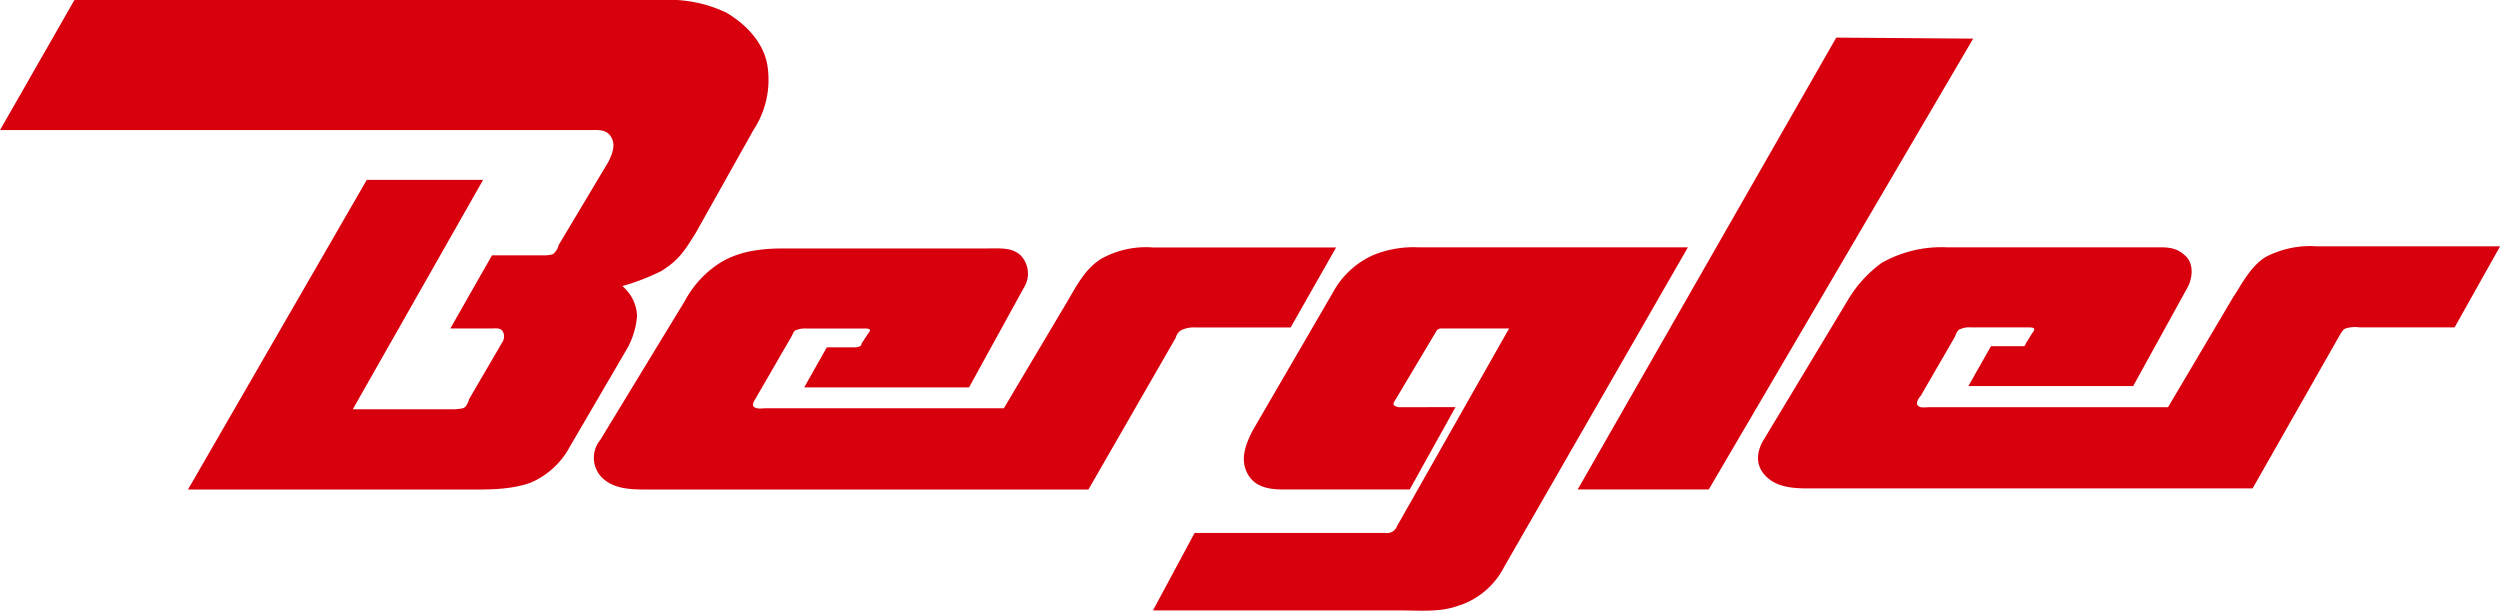 <?xml version="1.0" encoding="UTF-8"?> <svg xmlns="http://www.w3.org/2000/svg" width="295.027" height="72.071" viewBox="0 0 295.027 72.071"><defs><style>.a{fill:#d9000d;fill-rule:evenodd;}</style></defs><g transform="translate(-266.098 -240.647)"><path class="a" d="M274.881,240.647h69.335a15.65,15.65,0,0,1,7.615,1.5c2.368,1.411,4.377,3.538,4.827,6.207a10.788,10.788,0,0,1-1.65,7.645l-6.775,12.08c-1.319,2.127-2.009,3.267-4.105,4.557a25.962,25.962,0,0,1-4.586,1.768,4.9,4.9,0,0,1,1.738,3.478,9.385,9.385,0,0,1-1.38,4.256l-6.564,11.239a9.439,9.439,0,0,1-4.615,4.229c-2.549.927-5.488.808-8.216.808H288.281l21.1-36.541h13.73l-15.378,27.068h11.631a5.715,5.715,0,0,0,1.376-.12c.391-.121.631-.75.72-1.078l3.9-6.686a1.242,1.242,0,0,0,.118-1.2c-.239-.57-.868-.449-1.318-.449h-4.917l4.917-8.632h6a3.894,3.894,0,0,0,1.168-.122,1.825,1.825,0,0,0,.691-1.078l5.875-9.832c.48-.959.93-2.1.239-3.057-.568-.81-1.528-.689-2.456-.689H266.1Z" transform="translate(0 0)"></path><path class="a" d="M345.412,279.866h19.455l6.445-11.72a3.126,3.126,0,0,0-.36-3.867c-1.019-.93-2.338-.809-3.746-.809H343.074c-2.847,0-5.546.329-7.884,1.888a12.17,12.17,0,0,0-3.869,4.317l-9.98,16.4a3.321,3.321,0,0,0,.12,4.346c1.529,1.618,3.987,1.5,6.115,1.5h51.379l10.312-17.924a1.364,1.364,0,0,1,.809-.959,3.55,3.55,0,0,1,1.529-.239h11.211l5.366-9.444H386.57a10.867,10.867,0,0,0-5.965,1.259c-1.889,1.079-2.968,3.088-3.987,4.856l-7.645,12.86H340.946c-.48,0-1.049.12-1.408-.12-.45-.24.12-.958.239-1.2l3.987-6.893c.24-.359.329-.75.57-.959a3.047,3.047,0,0,1,1.408-.239h6.8c.121,0,.511,0,.6.12.121.12-.089.329-.269.6l-.689,1.048c0,.121-.09.331-.211.331a1.461,1.461,0,0,1-.689.12H348.08Z" transform="translate(15.59 6.495)"></path><path class="a" d="M407.595,282.2l-5.4,9.713H387.181c-1.768,0-3.417-.36-4.2-2.009-.81-1.619-.12-3.386.66-4.915l9.533-16.4a10.059,10.059,0,0,1,4.676-4.317,12.506,12.506,0,0,1,5.426-.929h31.743L413.35,301.029a9.221,9.221,0,0,1-5.636,4.676c-2.1.719-4.557.48-6.8.48H371.893l4.917-9.143h22.451a1.275,1.275,0,0,0,1.438-.809l13.221-23.321h-7.735c-.478,0-.691,0-.93.45l-4.7,7.884c-.122.238-.361.449-.24.719a1.145,1.145,0,0,0,.84.239Z" transform="translate(30.267 6.495)"></path><path class="a" d="M410.864,297.424h15.468l31.205-53.207-16.157-.12Z" transform="translate(41.417 0.987)"></path><path class="a" d="M452.234,279.742l2.667-4.706h3.9a.449.449,0,0,0,.211-.329l.749-1.2c.122-.121.33-.45.211-.571-.089-.118-.449-.118-.6-.118h-6.8a2.654,2.654,0,0,0-1.38.239c-.388.241-.388.6-.6.959l-3.987,6.893c-.239.24-.689.959-.239,1.2.239.242.958.121,1.287.121h28.149l7.645-12.92c1.048-1.588,2.1-3.717,3.865-4.8a11.338,11.338,0,0,1,6.087-1.259h21.583l-5.366,9.563H498.428a3.9,3.9,0,0,0-1.65.118c-.36.121-.57.571-.809.961l-10.192,17.924h-51.5c-2.009,0-4.467.12-5.995-1.5-1.26-1.318-1.02-2.967-.12-4.375l9.862-16.367a14.648,14.648,0,0,1,3.987-4.377,14.31,14.31,0,0,1,7.764-1.829h24.28c1.379,0,2.577-.12,3.716.93,1.082.9.959,2.579.361,3.746l-6.445,11.691Z" transform="translate(46.151 6.468)"></path></g></svg> 